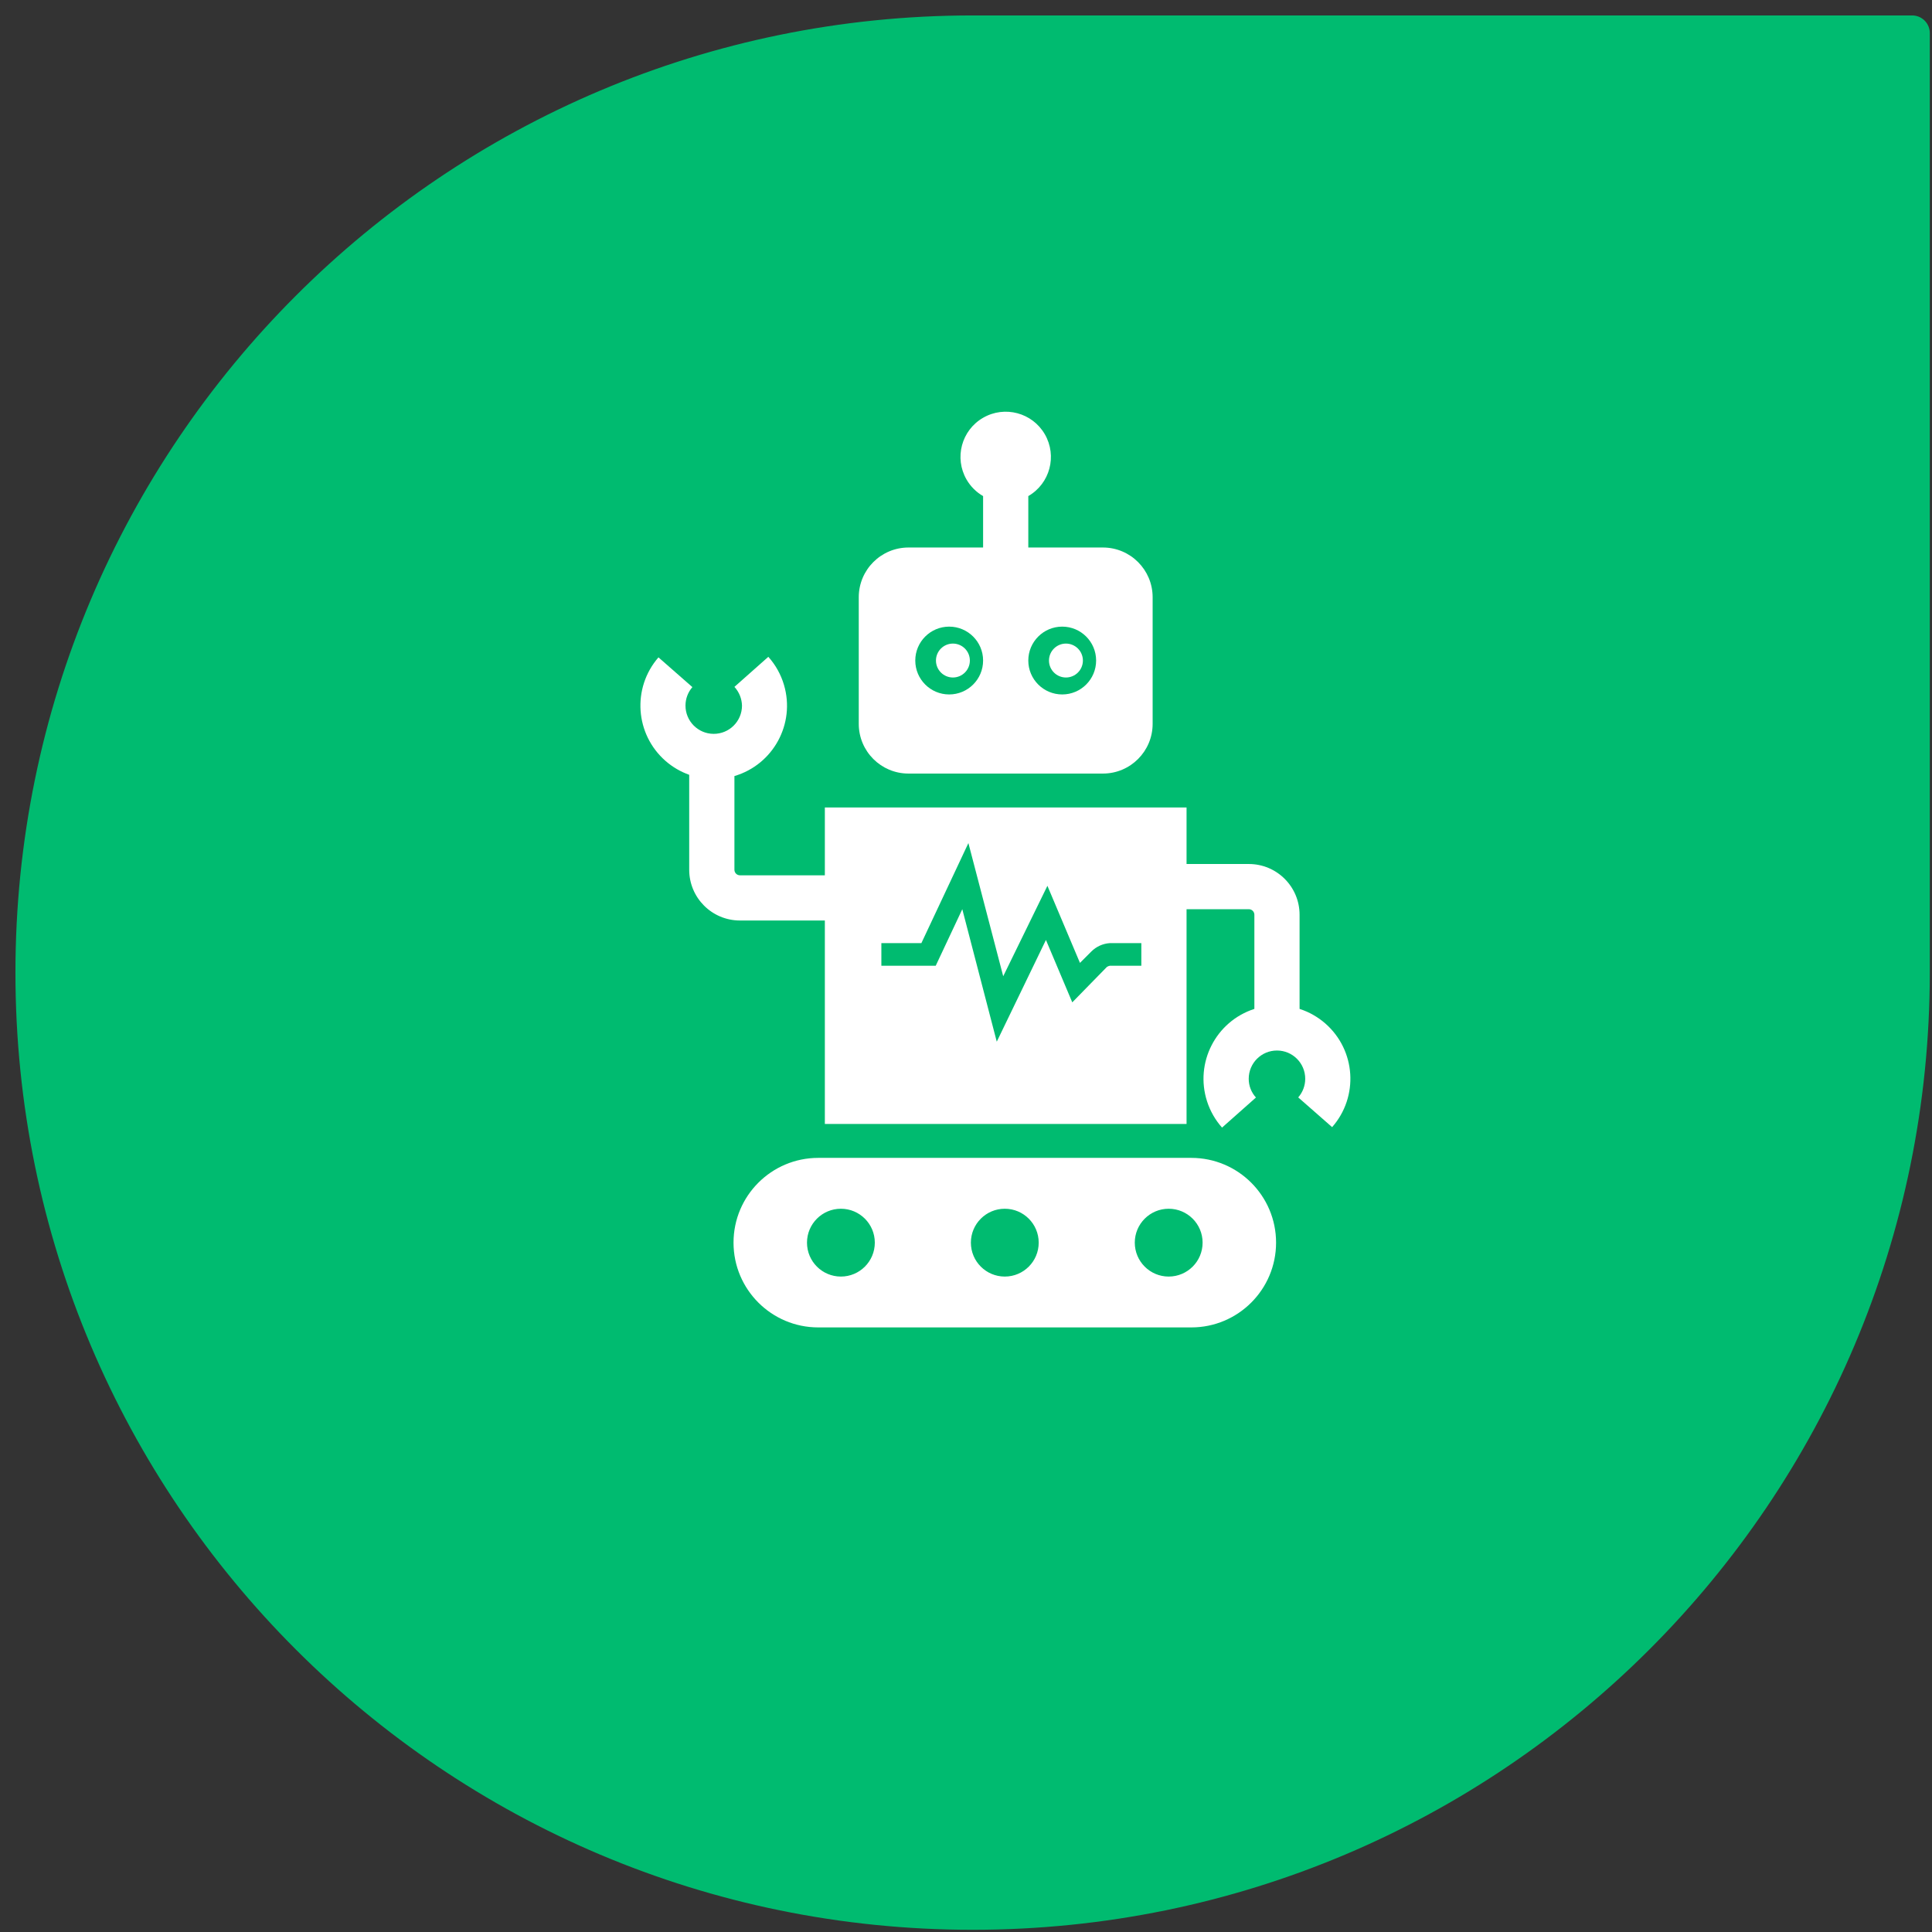 <svg xmlns="http://www.w3.org/2000/svg" xmlns:xlink="http://www.w3.org/1999/xlink" width="146" height="146"><rect width="100%" height="100%" fill="#333333" stroke="none"/><defs><clipPath id="clip0"><rect x="404" y="323" width="146" height="146"></rect></clipPath><clipPath id="clip1"><rect x="439" y="349" width="82" height="82"></rect></clipPath><clipPath id="clip2"><rect x="439" y="349" width="82" height="82"></rect></clipPath><clipPath id="clip3"><rect x="439" y="349" width="82" height="82"></rect></clipPath></defs><g clip-path="url(#clip0)" transform="translate(-404 -323)"><path d="M406.5 396.5C406.5 357.288 438.288 325.5 477.5 325.5 501.167 325.5 524.833 325.5 548.5 325.5 548.5 349.167 548.5 372.833 548.5 396.5 548.5 435.712 516.712 467.5 477.5 467.5 438.288 467.5 406.5 435.712 406.5 396.5Z" stroke="#00BB70" stroke-width="2.667" stroke-linejoin="round" stroke-miterlimit="10" fill="#00BB70" fill-rule="evenodd"></path><g clip-path="url(#clip1)"><g clip-path="url(#clip2)"><g clip-path="url(#clip3)"><path d="M494.025 410.5 465.838 410.5C462.3 410.5 459.432 413.368 459.432 416.906 459.432 420.444 462.3 423.312 465.838 423.312L494.025 423.312C497.563 423.312 500.432 420.444 500.432 416.906 500.432 413.368 497.563 410.5 494.025 410.5ZM467.546 419.469C466.131 419.469 464.984 418.322 464.984 416.906 464.984 415.491 466.131 414.344 467.546 414.344 468.962 414.344 470.109 415.491 470.109 416.906 470.109 418.322 468.962 419.469 467.546 419.469ZM479.932 419.469C478.516 419.469 477.369 418.322 477.369 416.906 477.369 415.491 478.516 414.344 479.932 414.344 481.347 414.344 482.494 415.491 482.494 416.906 482.494 418.322 481.347 419.469 479.932 419.469ZM492.317 419.469C490.902 419.469 489.755 418.322 489.755 416.906 489.755 415.491 490.902 414.344 492.317 414.344 493.732 414.344 494.88 415.491 494.88 416.906 494.88 418.322 493.732 419.469 492.317 419.469Z" fill="#FFFFFF"></path><path d="M485.834 372.917C485.834 373.624 485.26 374.198 484.553 374.198 483.845 374.198 483.271 373.624 483.271 372.917 483.271 372.209 483.845 371.635 484.553 371.635 485.26 371.635 485.834 372.209 485.834 372.917Z" fill="#FFFFFF"></path><path d="M487.354 364.375 481.708 364.375 481.708 360.489C483.343 359.545 483.902 357.455 482.959 355.821 482.015 354.187 479.926 353.627 478.292 354.571 476.657 355.514 476.098 357.604 477.041 359.238 477.341 359.757 477.772 360.189 478.292 360.489L478.292 364.375 472.646 364.375C470.577 364.38 468.901 366.056 468.896 368.125L468.896 377.709C468.901 379.777 470.577 381.454 472.646 381.458L487.354 381.458C489.423 381.454 491.099 379.777 491.104 377.709L491.104 368.125C491.099 366.056 489.423 364.38 487.354 364.375ZM475.729 375.479C474.314 375.479 473.167 374.332 473.167 372.917 473.167 371.501 474.314 370.354 475.729 370.354 477.144 370.354 478.292 371.501 478.292 372.917 478.292 374.332 477.144 375.479 475.729 375.479ZM484.271 375.479C482.856 375.479 481.708 374.332 481.708 372.917 481.708 371.501 482.856 370.354 484.271 370.354 485.686 370.354 486.833 371.501 486.833 372.917 486.833 374.332 485.686 375.479 484.271 375.479Z" fill="#FFFFFF"></path><path d="M477.292 372.917C477.292 373.624 476.719 374.198 476.011 374.198 475.303 374.198 474.73 373.624 474.73 372.917 474.73 372.209 475.303 371.635 476.011 371.635 476.719 371.635 477.292 372.209 477.292 372.917Z" fill="#FFFFFF"></path><path d="M502.208 399.242 502.208 392.127C502.208 390.009 500.491 388.292 498.373 388.292L493.667 388.292 493.667 384.021 466.333 384.021 466.333 389.146 459.919 389.146C459.687 389.146 459.5 388.958 459.5 388.727L459.5 381.646C462.436 380.779 464.114 377.696 463.246 374.76 463.014 373.972 462.61 373.247 462.062 372.635L459.5 374.907C459.858 375.297 460.062 375.804 460.072 376.333 460.066 377.513 459.105 378.464 457.925 378.457 456.746 378.451 455.795 377.489 455.802 376.31 455.804 375.801 455.989 375.309 456.323 374.924L453.76 372.677C451.747 374.99 451.99 378.497 454.303 380.511 454.826 380.966 455.43 381.319 456.083 381.552L456.083 388.727C456.083 390.845 457.8 392.562 459.919 392.562L466.333 392.562 466.333 407.938 493.667 407.938 493.667 391.708 498.373 391.708C498.604 391.708 498.792 391.896 498.792 392.127L498.792 399.242C495.874 400.186 494.274 403.316 495.218 406.234 495.454 406.964 495.839 407.637 496.349 408.211L498.911 405.939C498.558 405.551 498.363 405.045 498.365 404.521 498.366 403.341 499.322 402.386 500.502 402.387 501.681 402.388 502.636 403.345 502.635 404.524 502.635 405.042 502.447 405.541 502.106 405.93L504.668 408.177C506.689 405.877 506.463 402.374 504.164 400.353 503.595 399.853 502.929 399.475 502.208 399.242ZM490.25 395.979 487.875 395.979C487.793 395.994 487.714 396.026 487.645 396.073L485.031 398.747 483.041 394.032 479.325 401.719 476.72 391.708 474.713 395.979 470.604 395.979 470.604 394.271 473.628 394.271 477.181 386.711 479.812 396.774 483.152 389.94 485.612 395.766 486.466 394.911C486.841 394.532 487.343 394.304 487.875 394.271L490.25 394.271Z" fill="#FFFFFF"></path></g></g></g></g></svg>